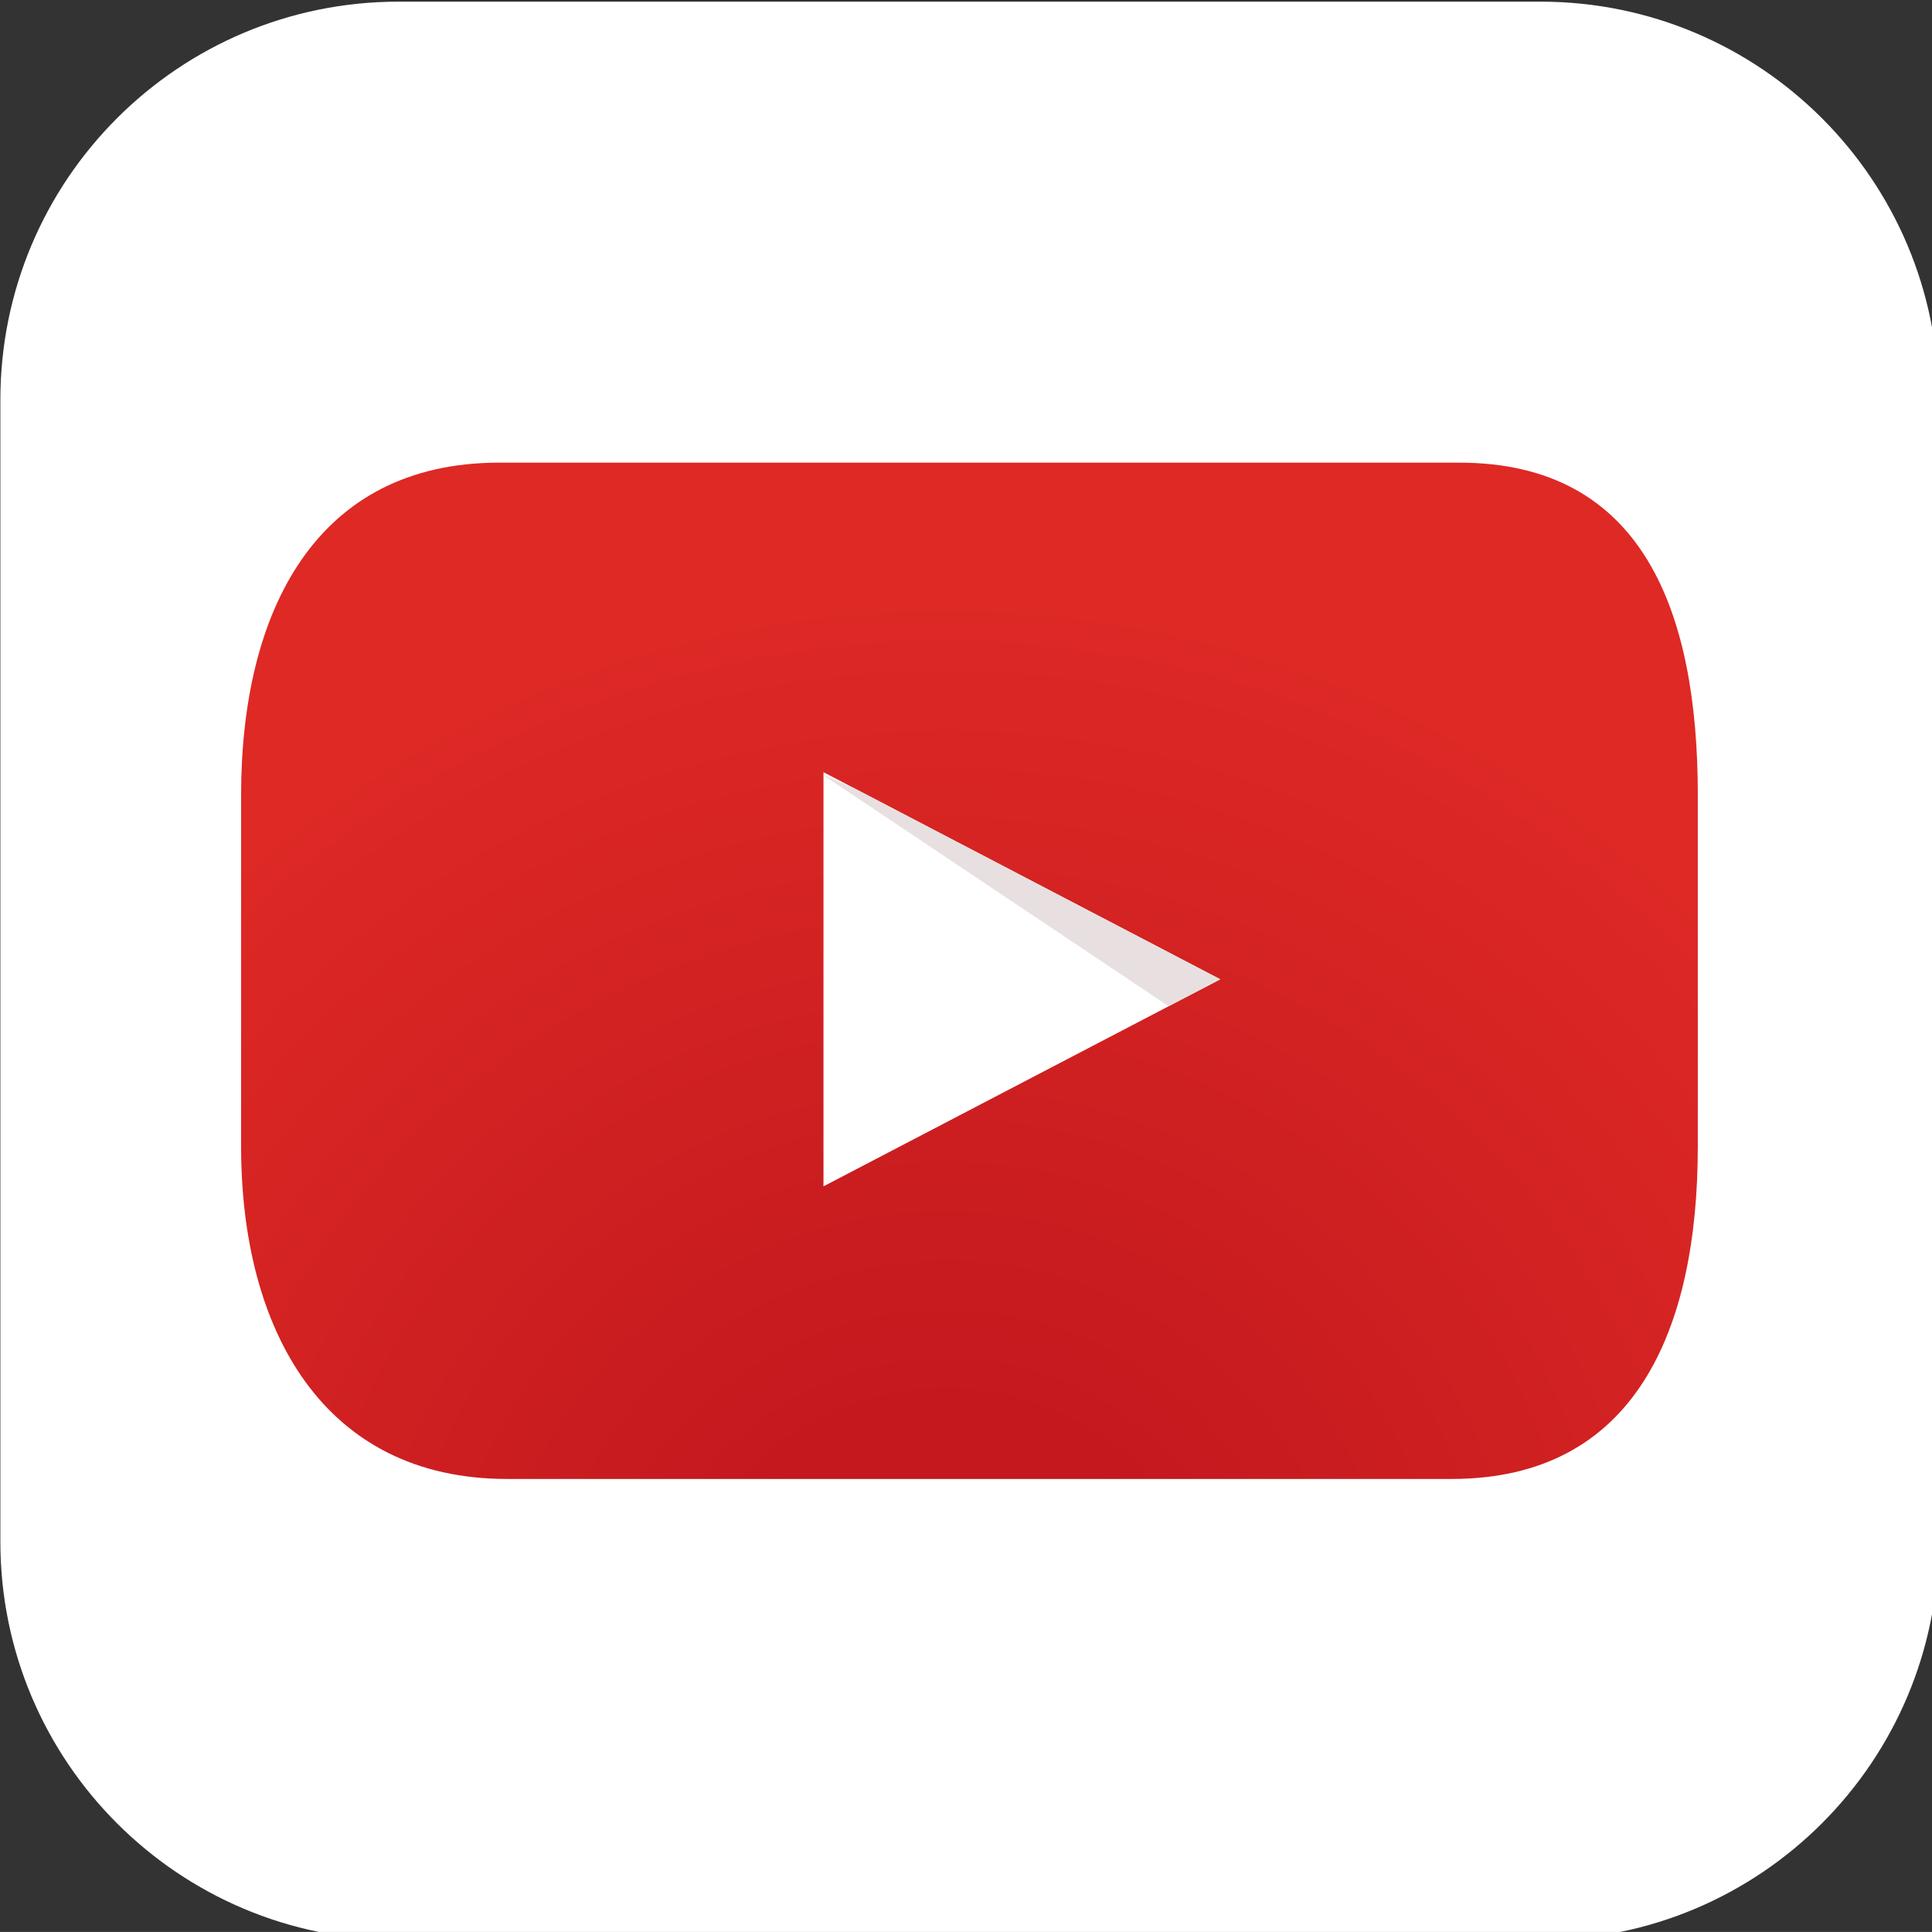 <?xml version="1.0" encoding="utf-8"?>
<!-- Generator: Adobe Illustrator 15.1.0, SVG Export Plug-In . SVG Version: 6.00 Build 0)  -->
<!DOCTYPE svg PUBLIC "-//W3C//DTD SVG 1.1//EN" "http://www.w3.org/Graphics/SVG/1.1/DTD/svg11.dtd">
<svg version="1.1" id="Layer_1" xmlns="http://www.w3.org/2000/svg" xmlns:xlink="http://www.w3.org/1999/xlink" x="0px" y="0px"
	 width="283.464px" height="283.46px" viewBox="68.033 0 283.464 283.46" enable-background="new 68.033 0 283.464 283.46"
	 xml:space="preserve">
<rect x="68.033" y="0" width="283.464" height="283.46" fill="#333333" stroke="none"/>
<g>
	<g>
		<path fill="#FFFFFF" d="M352.466,226.204c0,32.263-26.163,58.423-58.409,58.423H126.504c-32.266,0-58.417-26.16-58.417-58.423
			V58.653c0-32.263,26.152-58.41,58.417-58.41h167.553c32.246,0,58.409,26.147,58.409,58.41V226.204z"/>
		<g>
			<radialGradient id="SVGID_1_" cx="206.792" cy="244.763" r="205.61" gradientUnits="userSpaceOnUse">
				<stop  offset="0.168" style="stop-color:#C2181E"/>
				<stop  offset="0.765" style="stop-color:#DE2925"/>
			</radialGradient>
			<path fill="url(#SVGID_1_)" d="M317.136,168.224c0,26.938-9.213,48.77-36.135,48.77H142.429
				c-26.937,0-39.021-21.832-39.021-48.77v-51.577c0-26.938,10.938-48.767,37.87-48.767h140.858c26.938,0,35,21.829,35,48.767
				V168.224z"/>
			<g>
				<polygon fill="#FFFFFF" points="188.855,113.297 247.072,143.685 188.855,174.06 				"/>
				<polygon fill="#E8E0E0" points="188.855,113.758 239.487,147.629 247.072,143.685 193.353,115.651 188.855,113.699 				"/>
			</g>
		</g>
	</g>
</g>
</svg>
